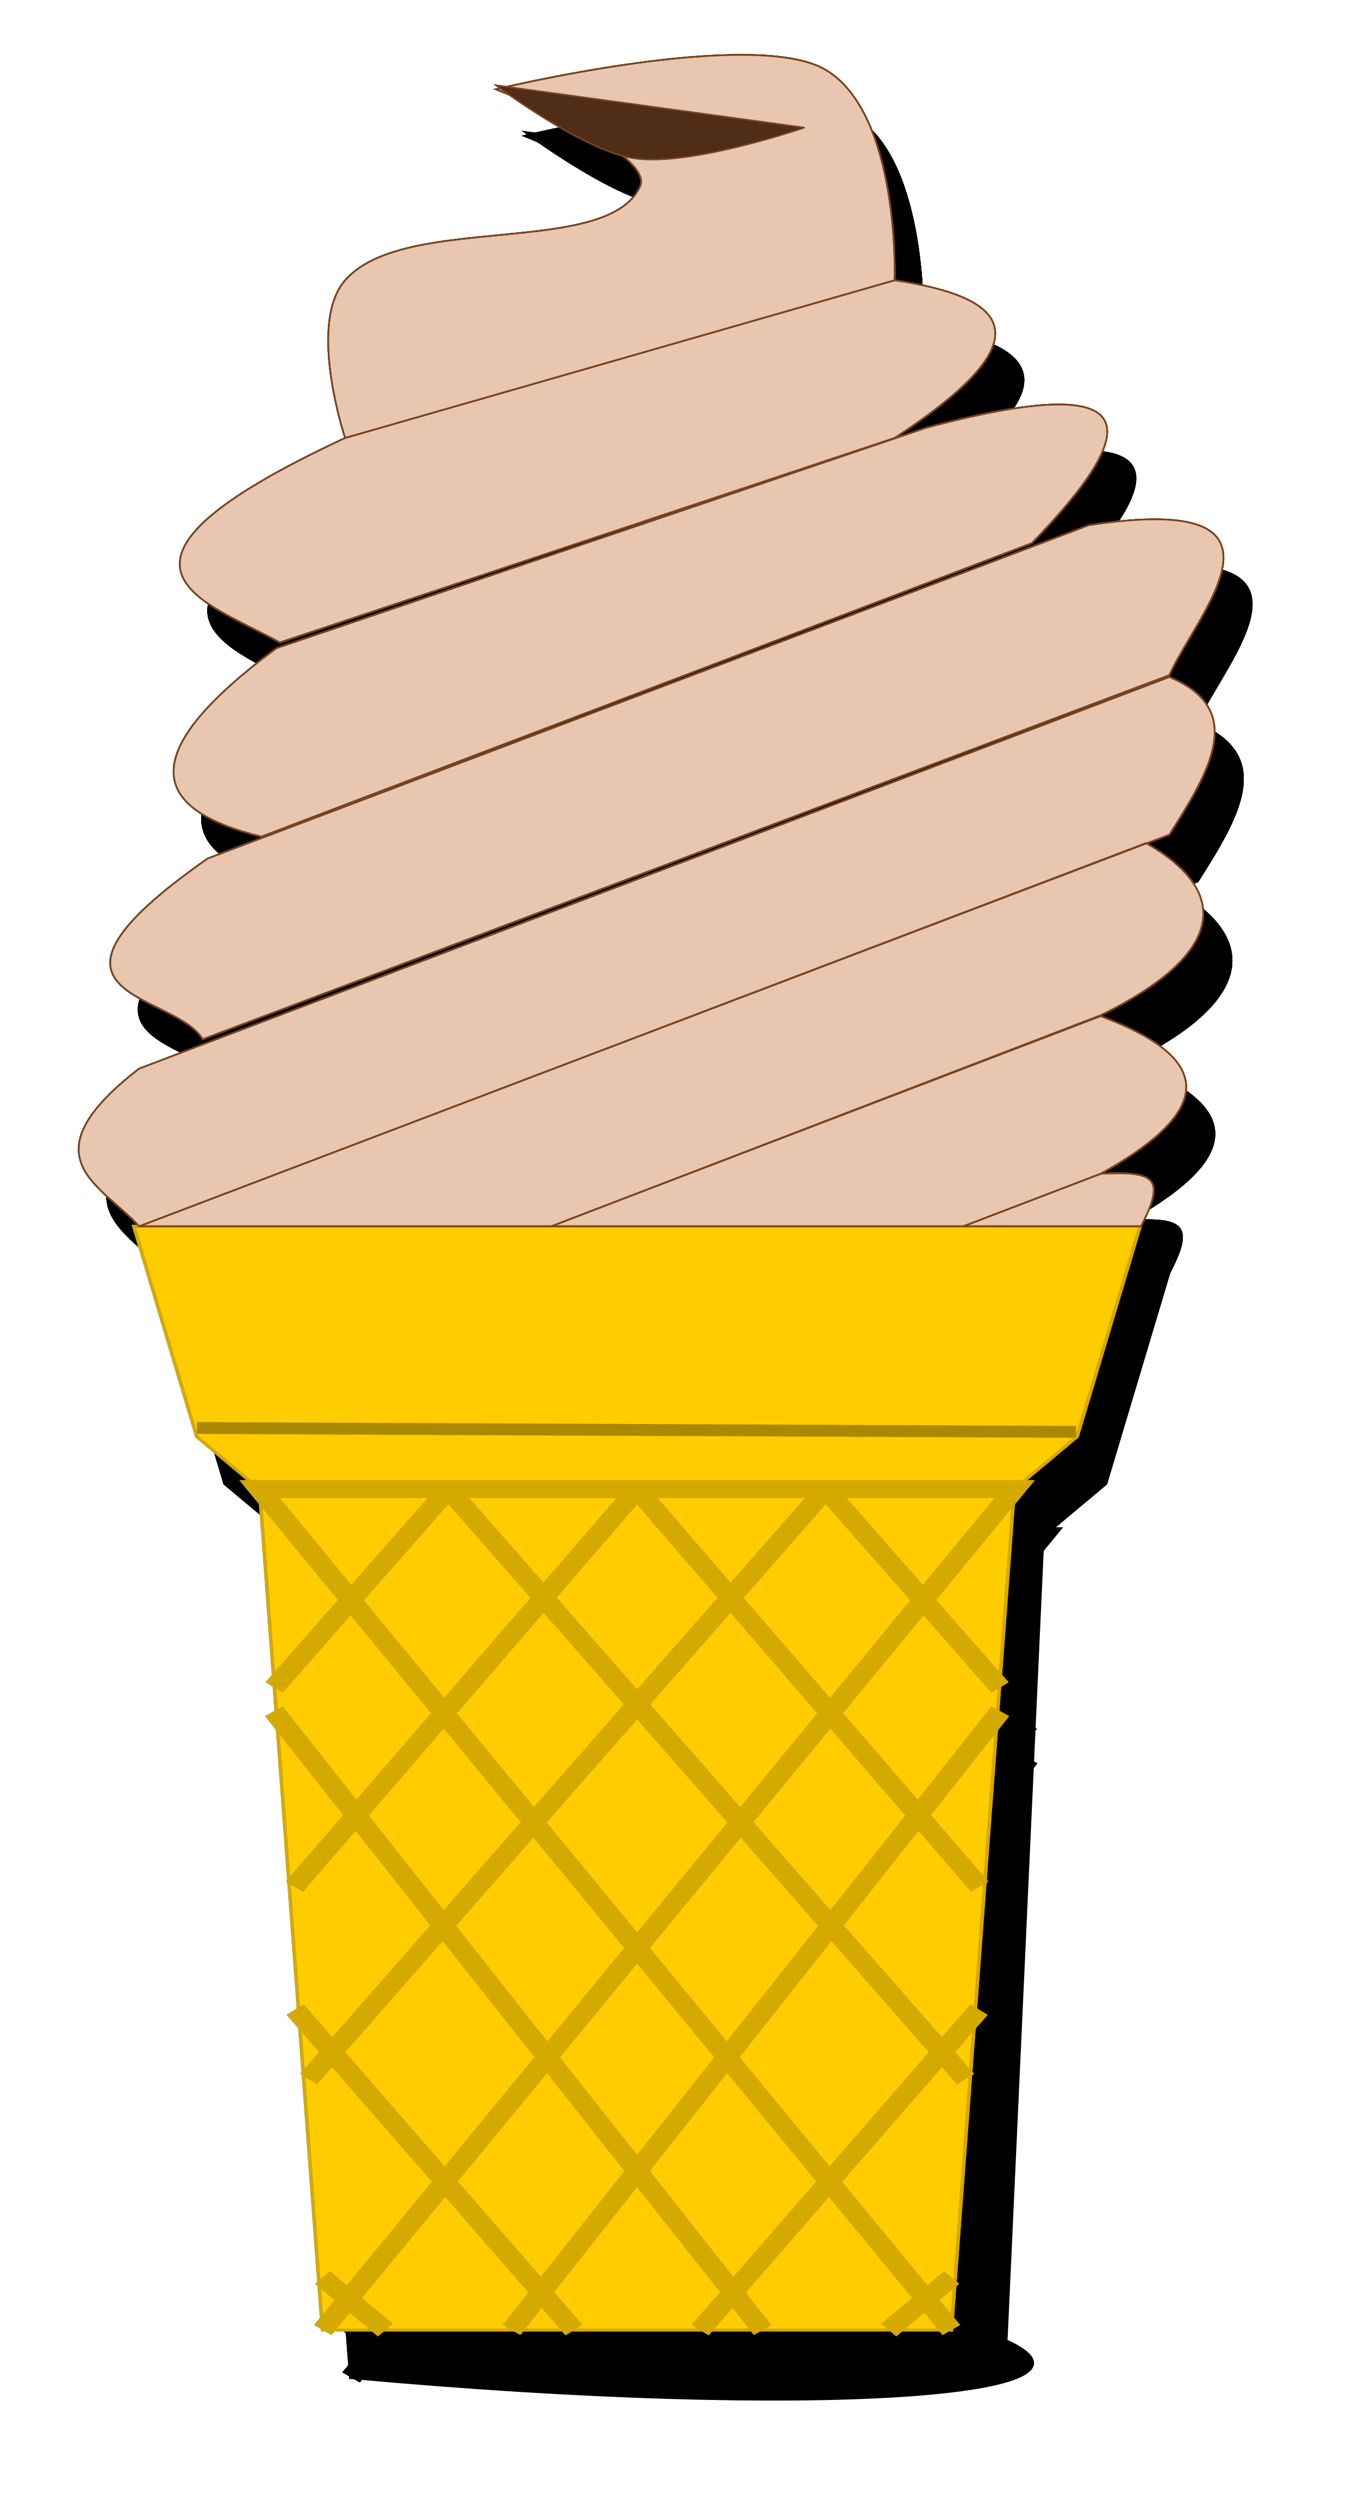 <?xml version="1.0" encoding="UTF-8"?>
<svg width="108.49mm" height="199.54mm" version="1.1" viewBox="0 0 384.42 707.03" xmlns="http://www.w3.org/2000/svg" xmlns:xlink="http://www.w3.org/1999/xlink">
<defs>
<linearGradient id="a">
<stop stop-color="#502d16" offset="0"/>
<stop stop-color="#502d16" stop-opacity="0" offset="1"/>
</linearGradient>
<filter id="h" x="-.336" y="-.336" width="1.672" height="1.672" color-interpolation-filters="sRGB">
<feGaussianBlur stdDeviation="2.48"/>
</filter>
<filter id="g" x="-.076" y="-.055" width="1.151" height="1.11" color-interpolation-filters="sRGB">
<feGaussianBlur stdDeviation="2.48"/>
</filter>
<filter id="f" x="-.043" y="-.029" width="1.086" height="1.057" color-interpolation-filters="sRGB">
<feGaussianBlur stdDeviation="2.48"/>
</filter>
<filter id="e" x="-.121" y="-.089" width="1.242" height="1.178" color-interpolation-filters="sRGB">
<feGaussianBlur stdDeviation="2.48"/>
</filter>
<filter id="d" x="-.062" y="-.044" width="1.123" height="1.089" color-interpolation-filters="sRGB">
<feGaussianBlur stdDeviation="2.48"/>
</filter>
<filter id="c" x="-.041" y="-.03" width="1.082" height="1.06" color-interpolation-filters="sRGB">
<feGaussianBlur stdDeviation="2.48"/>
</filter>
<filter id="b" x="-.028" y="-.021" width="1.056" height="1.042" color-interpolation-filters="sRGB">
<feGaussianBlur stdDeviation="2.48"/>
</filter>
<filter id="k" x="-.028" y="-.021" width="1.056" height="1.042" color-interpolation-filters="sRGB">
<feGaussianBlur stdDeviation="3.278"/>
</filter>
<linearGradient id="s" x1="230.31" x2="174.55" y1="-10.63" y2="-140.71" gradientTransform="matrix(1.097 0 0 .839 -7.74 110.09)" gradientUnits="userSpaceOnUse" xlink:href="#a"/>
<linearGradient id="r" x1="248.03" x2="221.24" y1="42.52" y2="-28.786" gradientTransform="matrix(1.097 0 0 .839 -7.74 110.09)" gradientUnits="userSpaceOnUse" xlink:href="#a"/>
<linearGradient id="q" x1="248.03" x2="222.53" y1="95.669" y2="28.254" gradientTransform="matrix(1.097 0 0 .839 -7.74 110.09)" gradientUnits="userSpaceOnUse" xlink:href="#a"/>
<linearGradient id="p" x1="248.03" x2="225.13" y1="148.82" y2="96.966" gradientTransform="matrix(1.097 0 0 .839 -7.74 110.09)" gradientUnits="userSpaceOnUse" xlink:href="#a"/>
<linearGradient id="o" x1="265.75" x2="235.06" y1="201.97" y2="138" gradientTransform="matrix(1.097 0 0 .839 -7.74 110.09)" gradientUnits="userSpaceOnUse" xlink:href="#a"/>
<linearGradient id="n" x1="342.46" x2="312.73" y1="293.27" y2="264.74" gradientTransform="matrix(1.097 0 0 .839 -7.74 110.09)" gradientUnits="userSpaceOnUse" xlink:href="#a"/>
<linearGradient id="m" x1="277.66" x2="246.34" y1="293.99" y2="213.59" gradientTransform="matrix(1.097 0 0 .839 -7.74 110.09)" gradientUnits="userSpaceOnUse" xlink:href="#a"/>
<linearGradient id="l" x1="251.76" x2="228.71" y1="247.95" y2="199.97" gradientTransform="matrix(1.097 0 0 .839 -7.74 110.09)" gradientUnits="userSpaceOnUse" xlink:href="#a"/>
<filter id="j" x="-.018" y="-3.456" width="1.036" height="7.912" color-interpolation-filters="sRGB">
<feGaussianBlur stdDeviation="1.867"/>
</filter>
<filter id="i" x="-.045" y="-.187" width="1.089" height="1.373" color-interpolation-filters="sRGB">
<feGaussianBlur stdDeviation="1.615"/>
</filter>
<filter id="t" x="-.094" y="-.044" width="1.187" height="1.088" color-interpolation-filters="sRGB">
<feGaussianBlur stdDeviation="12.573"/>
</filter>
</defs>
<g transform="translate(-50.06 -7.044)">
<g transform="matrix(1.004 0 0 .942 7.04 54.038)" fill-rule="evenodd" filter="url(#t)" stroke="#000">
<path d="m90.027 332.36 283.64-115.1c22.345 13.421 24.525 32.219-12.747 51.719l-154.8 63.386z" stroke-width=".472"/>
<path d="m206.12 332.36 154.8-63.133c29.029 11.605 35.062 26.52 0 47.35l-38.699 15.783z" stroke-width=".472"/>
<path d="m322.22 332.36 38.699-15.783c15.449-0.856 18.37 1.365 11.349 15.783z" stroke-width=".472"/>
<path d="m90.027 332.36c-10.163-12.329-32.571-20.497 0-47.35l290.24-117.61c22.025 9.795 11.188 28.525 0 47.35z" stroke-width=".472"/>
<path d="m107.96 276.16 272.31-109.33c7.671-18.527 40.223-55.289-22.662-45.039l-248.23 100.08c-56.613 42.196-9.476 39.851-1.416 54.282z" stroke-width=".472"/>
<path d="m124.48 215.34c-30.323-7.963-36.998-24.048 4.249-56.593l183.1-66.208c62.918-17.852 60.933 0.295 29.744 34.641z" stroke-width=".472"/>
<path d="m129.66 157.02c-21.224-12.594-59.105-22.926 18.413-61.409l154.8-47.35c32.635 5.135 42.624 17.659 0 47.35z" stroke-width=".472"/>
<path d="m302.87 48.26-154.8 47.35s-10.746-34.225 0-47.35c16.647-20.333 73.732-6.732 83.063-28.101 4.499-10.303-40.595-29.256-40.595-29.256s72.643-18.728 92.978-5.777c20.961 13.35 19.349 63.133 19.349 63.133z" stroke-width=".472"/>
<path transform="matrix(1 0 0 .891 -.017 73.503)" d="m88.583 290.55h283.46l-17.717 70.866-17.717 17.717-17.717 283.46h-177.17l-17.717-283.46-17.717-17.717z" filter="url(#k)" stroke-width="1px"/>
<path transform="matrix(1 0 0 .891 -.017 73.503)" d="m336.61 379.13h-212.6l194.88 283.46" filter="url(#b)" stroke-width="6"/>
<path transform="matrix(1 0 0 .891 -.017 73.503)" d="m177.17 379.13 145.73 198.88" filter="url(#c)" stroke-width="6"/>
<path transform="matrix(1 0 0 .891 -.017 73.503)" d="m230.31 379.13 96.583 134.02" filter="url(#d)" stroke-width="6"/>
<path transform="matrix(1 0 0 .891 -.017 73.503)" d="m283.46 379.13 49.15 66.866" filter="url(#e)" stroke-width="6"/>
<path transform="matrix(1 0 0 .891 -.017 73.503)" d="m128.02 454 137.73 208.6" filter="url(#f)" stroke-width="6"/>
<path transform="matrix(1 0 0 .891 -.017 73.503)" d="m134.02 554.58 78.583 108.02" filter="url(#g)" stroke-width="6"/>
<path transform="matrix(1 0 0 .891 -.017 73.503)" d="m141.73 644.88 17.717 17.717" filter="url(#h)" stroke-width="6"/>
<path transform="matrix(-1 0 0 .891 460.65 73.503)" d="m336.61 379.13h-212.6l194.88 283.46" filter="url(#b)" stroke-width="6"/>
<path transform="matrix(-1 0 0 .891 460.65 73.503)" d="m177.17 379.13 145.73 198.88" filter="url(#c)" stroke-width="6"/>
<path transform="matrix(-1 0 0 .891 460.65 73.503)" d="m230.31 379.13 96.583 134.02" filter="url(#d)" stroke-width="6"/>
<path transform="matrix(-1 0 0 .891 460.65 73.503)" d="m283.46 379.13 49.15 66.866" filter="url(#e)" stroke-width="6"/>
<path transform="matrix(-1 0 0 .891 460.65 73.503)" d="m128.02 454 137.73 208.6" filter="url(#f)" stroke-width="6"/>
<path transform="matrix(-1 0 0 .891 460.65 73.503)" d="m134.02 554.58 78.583 108.02" filter="url(#g)" stroke-width="6"/>
<path transform="matrix(-1 0 0 .891 460.65 73.503)" d="m141.73 644.88 17.717 17.717" filter="url(#h)" stroke-width="6"/>
<path d="m90.027 332.36 283.64-115.1c22.345 13.421 24.525 32.219-12.747 51.719l-154.8 63.386z" stroke-width=".472"/>
<path d="m206.12 332.36 154.8-63.133c29.029 11.605 35.062 26.52 0 47.35l-38.699 15.783z" stroke-width=".472"/>
<path d="m322.22 332.36 38.699-15.783c15.449-0.856 18.37 1.365 11.349 15.783z" stroke-width=".472"/>
<path d="m90.027 332.36c-10.163-12.329-32.571-20.497 0-47.35l290.24-117.61c22.025 9.795 11.188 28.525 0 47.35z" stroke-width=".472"/>
<path d="m107.96 276.16 272.31-109.33c7.671-18.527 40.223-55.289-22.662-45.039l-248.23 100.08c-56.613 42.196-9.476 39.851-1.416 54.282z" stroke-width=".472"/>
<path d="m124.48 215.34c-30.323-7.963-36.998-24.048 4.249-56.593l183.1-66.208c62.918-17.852 60.933 0.295 29.744 34.641z" stroke-width=".472"/>
<path d="m129.66 157.02c-21.224-12.594-59.105-22.926 18.413-61.409l154.8-47.35c32.635 5.135 42.624 17.659 0 47.35z" stroke-width=".472"/>
<path d="m302.87 48.26-154.8 47.35s-10.746-34.225 0-47.35c16.647-20.333 73.732-6.732 83.063-28.101 4.499-10.303-40.595-29.256-40.595-29.256s72.643-18.728 92.978-5.777c20.961 13.35 19.349 63.133 19.349 63.133z" stroke-width=".472"/>
<path transform="matrix(1 0 0 .891 -.017 73.503)" d="m106.34 358.54 247.7 1.297" filter="url(#j)" stroke-width="4"/>
<path transform="matrix(1 0 0 .891 -.017 73.503)" d="m190.64-94.061s24.44 22.041 38.906 24.64c15.885 2.855 47.984-10.375 47.984-10.375z" filter="url(#i)" stroke-width=".5"/>
<path d="m90.027 332.36 283.64-115.1c22.345 13.421 24.525 32.219-12.747 51.719l-154.8 63.386z" stroke-width=".472"/>
<path d="m206.12 332.36 154.8-63.133c29.029 11.605 35.062 26.52 0 47.35l-38.699 15.783z" stroke-width=".472"/>
<path d="m322.22 332.36 38.699-15.783c15.449-0.856 18.37 1.365 11.349 15.783z" stroke-width=".472"/>
<path d="m90.027 332.36c-10.163-12.329-32.571-20.497 0-47.35l290.24-117.61c22.025 9.795 11.188 28.525 0 47.35z" stroke-width=".472"/>
<path d="m107.96 276.16 272.31-109.33c4.073-16.985 13.133-43.679-22.662-45.039l-248.23 100.08c-56.613 42.196-9.476 39.851-1.416 54.282z" stroke-width=".472"/>
<path d="m124.48 215.34c-30.323-7.963-36.998-24.048 4.249-56.593l183.1-66.208c39.229-0.086 45.917 11.557 29.744 34.641z" stroke-width=".472"/>
<path d="m129.66 157.02c-21.224-12.594-59.105-22.926 18.413-61.409l154.8-47.35c32.635 5.135 42.624 17.659 0 47.35z" stroke-width=".472"/>
<path d="m302.87 48.26-154.8 47.35s-10.746-34.225 0-47.35c16.647-20.333 73.732-6.732 83.063-28.101 4.499-10.303-40.595-29.256-40.595-29.256s72.643-18.728 92.978-5.777c20.961 13.35 19.349 63.133 19.349 63.133z" stroke-width=".472"/>
<path transform="matrix(1 0 0 .891 -.017 73.503)" d="m88.583 290.55h283.46l-17.717 70.866-17.717 17.717-10.381 271.11c34.288 18.489-53.077 26.685-184.5 12.351l-17.717-283.46-17.717-17.717z" filter="url(#k)" stroke-width="1px"/>
<path transform="matrix(1 0 0 .891 -.017 73.503)" d="m336.61 379.13h-212.6l194.88 283.46" filter="url(#b)" stroke-width="6"/>
<path transform="matrix(1 0 0 .891 -.017 73.503)" d="m177.17 379.13 145.73 198.88" filter="url(#c)" stroke-width="6"/>
<path transform="matrix(1 0 0 .891 -.017 73.503)" d="m230.31 379.13 96.583 134.02" filter="url(#d)" stroke-width="6"/>
<path transform="matrix(1 0 0 .891 -.017 73.503)" d="m283.46 379.13 49.15 66.866" filter="url(#e)" stroke-width="6"/>
<path transform="matrix(1 0 0 .891 -.017 73.503)" d="m128.02 454 137.73 208.6" filter="url(#f)" stroke-width="6"/>
<path transform="matrix(1 0 0 .891 -.017 73.503)" d="m134.02 554.58 78.583 108.02" filter="url(#g)" stroke-width="6"/>
<path transform="matrix(1 0 0 .891 -.017 73.503)" d="m141.73 644.88 17.717 17.717" filter="url(#h)" stroke-width="6"/>
<path transform="matrix(-1 0 0 .891 460.65 73.503)" d="m336.61 379.13h-212.6l194.88 283.46" filter="url(#b)" stroke-width="6"/>
<path transform="matrix(-1 0 0 .891 460.65 73.503)" d="m177.17 379.13 145.73 198.88" filter="url(#c)" stroke-width="6"/>
<path transform="matrix(-1 0 0 .891 460.65 73.503)" d="m230.31 379.13 96.583 134.02" filter="url(#d)" stroke-width="6"/>
<path transform="matrix(-1 0 0 .891 460.65 73.503)" d="m283.46 379.13 49.15 66.866" filter="url(#e)" stroke-width="6"/>
<path transform="matrix(-1 0 0 .891 460.65 73.503)" d="m128.02 454 137.73 208.6" filter="url(#f)" stroke-width="6"/>
<path transform="matrix(-1 0 0 .891 460.65 73.503)" d="m134.02 554.58 78.583 108.02" filter="url(#g)" stroke-width="6"/>
<path transform="matrix(-1 0 0 .891 460.65 73.503)" d="m141.73 644.88 17.717 17.717" filter="url(#h)" stroke-width="6"/>
<path d="m90.027 332.36 283.64-115.1c22.345 13.421 24.525 32.219-12.747 51.719l-154.8 63.386z" stroke-width=".472"/>
<path d="m206.12 332.36 154.8-63.133c29.029 11.605 35.062 26.52 0 47.35l-38.699 15.783z" stroke-width=".472"/>
<path d="m322.22 332.36 38.699-15.783c15.449-0.856 18.37 1.365 11.349 15.783z" stroke-width=".472"/>
<path d="m90.027 332.36c-10.163-12.329-32.571-20.497 0-47.35l290.24-117.61c22.025 9.795 11.188 28.525 0 47.35z" stroke-width=".472"/>
<path d="m107.96 276.16 272.31-109.33c3.99-15.898 13.189-35.979-22.662-45.039l-248.23 100.08c-56.613 42.196-9.476 39.851-1.416 54.282z" stroke-width=".472"/>
<path d="m124.48 215.34c-30.323-7.963-36.998-24.048 4.249-56.593l183.1-66.208c29.735 2.057 46.941 8.69 29.744 34.641z" stroke-width=".472"/>
<path d="m129.66 157.02c-21.224-12.594-59.105-22.926 18.413-61.409l154.8-47.35c14.739 30.19 37.67 24.594 0 47.35z" stroke-width=".472"/>
<path d="m302.87 48.26-154.8 47.35s-10.746-34.225 0-47.35c16.647-20.333 73.732-6.732 83.063-28.101 4.499-10.303-40.595-29.256-40.595-29.256s72.643-18.728 92.978-5.777c20.961 13.35 19.349 63.133 19.349 63.133z" stroke-width=".472"/>
<path transform="matrix(1 0 0 .891 -.017 73.503)" d="m106.34 358.54 247.7 1.297" filter="url(#j)" stroke-width="4"/>
<path transform="matrix(1 0 0 .891 -.017 73.503)" d="m190.64-94.061s24.44 22.041 38.906 24.64c15.885 2.855 47.984-10.375 47.984-10.375z" filter="url(#i)" stroke-width=".5"/>
</g>
<path d="m89.403 353.86 284.8-108.4c22.437 12.64 24.625 30.344-12.8 48.708l-155.43 59.696z" fill="#e9c6af" fill-rule="evenodd" stroke="#784421" stroke-width=".459"/>
<path d="m205.98 353.86 155.43-59.458c29.147 10.929 35.205 24.976 0 44.594l-38.857 14.864z" fill="#e9c6af" fill-rule="evenodd" stroke="#784421" stroke-width=".459"/>
<path d="m322.55 353.86 38.857-14.864c15.512-0.806 18.445 1.286 11.395 14.864z" fill="#e9c6af" fill-rule="evenodd" stroke="#784421" stroke-width=".459"/>
<path d="m89.403 353.86c-10.205-11.611-32.704-19.303 0-44.594l291.43-110.76c22.115 9.225 11.234 26.864 0 44.593z" fill="#e9c6af" fill-rule="evenodd" stroke="#784421" stroke-width=".459"/>
<path d="m107.41 300.94 273.42-102.96c7.702-17.448 40.388-52.07-22.755-42.417l-249.25 94.259c-56.845 39.74-9.515 37.531-1.422 51.122z" fill="#e9c6af" fill-rule="evenodd" stroke="#784421" stroke-width=".459"/>
<path d="m123.99 243.65c-30.447-7.5-37.15-22.648 4.267-53.298l183.85-62.354c63.175-16.813 61.183 0.278 29.866 32.625z" fill="#e9c6af" fill-rule="evenodd" stroke="#784421" stroke-width=".459"/>
<path d="m129.2 188.73c-21.311-11.861-59.347-21.591 18.488-57.834l155.43-44.594c32.769 4.836 42.798 16.631 0 44.594z" fill="#e9c6af" fill-rule="evenodd" stroke="#784421" stroke-width=".459"/>
<path d="m303.12 86.303-155.43 44.594s-10.79-32.232 0-44.594c16.716-19.149 74.034-6.34 83.403-26.465 4.517-9.703-40.762-27.553-40.762-27.553s72.94-17.638 93.359-5.44c21.047 12.572 19.429 59.458 19.429 59.458z" fill="#e9c6af" fill-rule="evenodd" stroke="#784421" stroke-width=".459"/>
<path transform="matrix(1.004 0 0 .839 -1.009 110.08)" d="m88.583 290.55h283.46l-17.717 70.866-17.717 17.717-17.717 283.46h-177.17l-17.717-283.46-17.717-17.717z" fill="#fc0" fill-rule="evenodd" filter="url(#k)" stroke="#d4aa00" stroke-width="1px"/>
<path transform="matrix(1.004 0 0 .839 -1.009 110.08)" d="m336.61 379.13h-212.6l194.88 283.46" fill="none" filter="url(#b)" stroke="#d4aa00" stroke-width="6"/>
<path transform="matrix(1.004 0 0 .839 -1.009 110.08)" d="m177.17 379.13 145.73 198.88" fill="none" filter="url(#c)" stroke="#d4aa00" stroke-width="6"/>
<path transform="matrix(1.004 0 0 .839 -1.009 110.08)" d="m230.31 379.13 96.583 134.02" fill="none" filter="url(#d)" stroke="#d4aa00" stroke-width="6"/>
<path transform="matrix(1.004 0 0 .839 -1.009 110.08)" d="m283.46 379.13 49.15 66.866" fill="none" filter="url(#e)" stroke="#d4aa00" stroke-width="6"/>
<path transform="matrix(1.004 0 0 .839 -1.009 110.08)" d="m128.02 454 137.73 208.6" fill="none" filter="url(#f)" stroke="#d4aa00" stroke-width="6"/>
<path transform="matrix(1.004 0 0 .839 -1.009 110.08)" d="m134.02 554.58 78.583 108.02" fill="none" filter="url(#g)" stroke="#d4aa00" stroke-width="6"/>
<path transform="matrix(1.004 0 0 .839 -1.009 110.08)" d="m141.73 644.88 17.717 17.717" fill="none" filter="url(#h)" stroke="#d4aa00" stroke-width="6"/>
<path transform="matrix(-1.004 0 0 .839 461.54 110.08)" d="m336.61 379.13h-212.6l194.88 283.46" fill="none" filter="url(#b)" stroke="#d4aa00" stroke-width="6"/>
<path transform="matrix(-1.004 0 0 .839 461.54 110.08)" d="m177.17 379.13 145.73 198.88" fill="none" filter="url(#c)" stroke="#d4aa00" stroke-width="6"/>
<path transform="matrix(-1.004 0 0 .839 461.54 110.08)" d="m230.31 379.13 96.583 134.02" fill="none" filter="url(#d)" stroke="#d4aa00" stroke-width="6"/>
<path transform="matrix(-1.004 0 0 .839 461.54 110.08)" d="m283.46 379.13 49.15 66.866" fill="none" filter="url(#e)" stroke="#d4aa00" stroke-width="6"/>
<path transform="matrix(-1.004 0 0 .839 461.54 110.08)" d="m128.02 454 137.73 208.6" fill="none" filter="url(#f)" stroke="#d4aa00" stroke-width="6"/>
<path transform="matrix(-1.004 0 0 .839 461.54 110.08)" d="m134.02 554.58 78.583 108.02" fill="none" filter="url(#g)" stroke="#d4aa00" stroke-width="6"/>
<path transform="matrix(-1.004 0 0 .839 461.54 110.08)" d="m141.73 644.88 17.717 17.717" fill="none" filter="url(#h)" stroke="#d4aa00" stroke-width="6"/>
<path d="m89.403 353.86 284.8-108.4c22.437 12.64 24.625 30.344-12.8 48.708l-155.43 59.696z" fill="url(#l)" fill-rule="evenodd" stroke="#784421" stroke-width=".459"/>
<path d="m205.98 353.86 155.43-59.458c29.147 10.929 35.205 24.976 0 44.594l-38.857 14.864z" fill="url(#m)" fill-rule="evenodd" stroke="#784421" stroke-width=".459"/>
<path d="m322.55 353.86 38.857-14.864c15.512-0.806 18.445 1.286 11.395 14.864z" fill="url(#n)" fill-rule="evenodd" stroke="#784421" stroke-width=".459"/>
<path d="m89.403 353.86c-10.205-11.611-32.704-19.303 0-44.594l291.43-110.76c22.115 9.225 11.234 26.864 0 44.593z" fill="url(#o)" fill-rule="evenodd" stroke="#784421" stroke-width=".459"/>
<path d="m107.41 300.94 273.42-102.96c7.702-17.448 40.388-52.07-22.755-42.417l-249.25 94.259c-56.845 39.74-9.515 37.531-1.422 51.122z" fill="url(#p)" fill-rule="evenodd" stroke="#784421" stroke-width=".459"/>
<path d="m123.99 243.65c-30.447-7.5-37.15-22.648 4.267-53.298l183.85-62.354c63.175-16.813 61.183 0.278 29.866 32.625z" fill="url(#q)" fill-rule="evenodd" stroke="#784421" stroke-width=".459"/>
<path d="m129.2 188.73c-21.311-11.861-59.347-21.591 18.488-57.834l155.43-44.594c32.769 4.836 42.798 16.631 0 44.594z" fill="url(#r)" fill-rule="evenodd" stroke="#784421" stroke-width=".459"/>
<path d="m303.12 86.303-155.43 44.594s-10.79-32.232 0-44.594c16.716-19.149 74.034-6.34 83.403-26.465 4.517-9.703-40.762-27.553-40.762-27.553s72.94-17.638 93.359-5.44c21.047 12.572 19.429 59.458 19.429 59.458z" fill="url(#s)" fill-rule="evenodd" stroke="#784421" stroke-width=".459"/>
<path transform="matrix(1.004 0 0 .839 -1.009 110.08)" d="m106.34 358.54 247.7 1.297" fill="none" filter="url(#j)" stroke="#a80" stroke-width="4"/>
<path transform="matrix(1.004 0 0 .839 -1.009 110.08)" d="m190.64-94.061s24.44 22.041 38.906 24.64c15.885 2.855 47.984-10.375 47.984-10.375z" fill="#502d16" fill-rule="evenodd" filter="url(#i)" stroke="#784421" stroke-width=".5"/>
<path d="m89.403 353.86 284.8-108.4c22.437 12.64 24.625 30.344-12.8 48.708l-155.43 59.696z" fill="#e9c6af" fill-rule="evenodd" stroke="#784421" stroke-width=".459"/>
<path d="m205.98 353.86 155.43-59.458c29.147 10.929 35.205 24.976 0 44.594l-38.857 14.864z" fill="#e9c6af" fill-rule="evenodd" stroke="#784421" stroke-width=".459"/>
<path d="m322.55 353.86 38.857-14.864c15.512-0.806 18.445 1.286 11.395 14.864z" fill="#e9c6af" fill-rule="evenodd" stroke="#784421" stroke-width=".459"/>
<path d="m89.403 353.86c-10.205-11.611-32.704-19.303 0-44.594l291.43-110.76c22.115 9.225 11.234 26.864 0 44.593z" fill="#e9c6af" fill-rule="evenodd" stroke="#784421" stroke-width=".459"/>
<path d="m107.41 300.94 273.42-102.96c7.702-17.448 40.388-52.07-22.755-42.417l-249.25 94.259c-56.845 39.74-9.515 37.531-1.422 51.122z" fill="#e9c6af" fill-rule="evenodd" stroke="#784421" stroke-width=".459"/>
<path d="m123.99 243.65c-30.447-7.5-37.15-22.648 4.267-53.298l183.85-62.354c63.175-16.813 61.183 0.278 29.866 32.625z" fill="#e9c6af" fill-rule="evenodd" stroke="#784421" stroke-width=".459"/>
<path d="m129.2 188.73c-21.311-11.861-59.347-21.591 18.488-57.834l155.43-44.594c32.769 4.836 42.798 16.631 0 44.594z" fill="#e9c6af" fill-rule="evenodd" stroke="#784421" stroke-width=".459"/>
<path d="m303.12 86.303-155.43 44.594s-10.79-32.232 0-44.594c16.716-19.149 74.034-6.34 83.403-26.465 4.517-9.703-40.762-27.553-40.762-27.553s72.94-17.638 93.359-5.44c21.047 12.572 19.429 59.458 19.429 59.458z" fill="#e9c6af" fill-rule="evenodd" stroke="#784421" stroke-width=".459"/>
<path transform="matrix(1.004 0 0 .839 -1.009 110.08)" d="m88.583 290.55h283.46l-17.717 70.866-17.717 17.717-17.717 283.46h-177.17l-17.717-283.46-17.717-17.717z" fill="#fc0" fill-rule="evenodd" filter="url(#k)" stroke="#d4aa00" stroke-width="1px"/>
<path transform="matrix(1.004 0 0 .839 -1.009 110.08)" d="m336.61 379.13h-212.6l194.88 283.46" fill="none" filter="url(#b)" stroke="#d4aa00" stroke-width="6"/>
<path transform="matrix(1.004 0 0 .839 -1.009 110.08)" d="m177.17 379.13 145.73 198.88" fill="none" filter="url(#c)" stroke="#d4aa00" stroke-width="6"/>
<path transform="matrix(1.004 0 0 .839 -1.009 110.08)" d="m230.31 379.13 96.583 134.02" fill="none" filter="url(#d)" stroke="#d4aa00" stroke-width="6"/>
<path transform="matrix(1.004 0 0 .839 -1.009 110.08)" d="m283.46 379.13 49.15 66.866" fill="none" filter="url(#e)" stroke="#d4aa00" stroke-width="6"/>
<path transform="matrix(1.004 0 0 .839 -1.009 110.08)" d="m128.02 454 137.73 208.6" fill="none" filter="url(#f)" stroke="#d4aa00" stroke-width="6"/>
<path transform="matrix(1.004 0 0 .839 -1.009 110.08)" d="m134.02 554.58 78.583 108.02" fill="none" filter="url(#g)" stroke="#d4aa00" stroke-width="6"/>
<path transform="matrix(1.004 0 0 .839 -1.009 110.08)" d="m141.73 644.88 17.717 17.717" fill="none" filter="url(#h)" stroke="#d4aa00" stroke-width="6"/>
<path transform="matrix(-1.004 0 0 .839 461.54 110.08)" d="m336.61 379.13h-212.6l194.88 283.46" fill="none" filter="url(#b)" stroke="#d4aa00" stroke-width="6"/>
<path transform="matrix(-1.004 0 0 .839 461.54 110.08)" d="m177.17 379.13 145.73 198.88" fill="none" filter="url(#c)" stroke="#d4aa00" stroke-width="6"/>
<path transform="matrix(-1.004 0 0 .839 461.54 110.08)" d="m230.31 379.13 96.583 134.02" fill="none" filter="url(#d)" stroke="#d4aa00" stroke-width="6"/>
<path transform="matrix(-1.004 0 0 .839 461.54 110.08)" d="m283.46 379.13 49.15 66.866" fill="none" filter="url(#e)" stroke="#d4aa00" stroke-width="6"/>
<path transform="matrix(-1.004 0 0 .839 461.54 110.08)" d="m128.02 454 137.73 208.6" fill="none" filter="url(#f)" stroke="#d4aa00" stroke-width="6"/>
<path transform="matrix(-1.004 0 0 .839 461.54 110.08)" d="m134.02 554.58 78.583 108.02" fill="none" filter="url(#g)" stroke="#d4aa00" stroke-width="6"/>
<path transform="matrix(-1.004 0 0 .839 461.54 110.08)" d="m141.73 644.88 17.717 17.717" fill="none" filter="url(#h)" stroke="#d4aa00" stroke-width="6"/>
<path d="m89.403 353.86 284.8-108.4c22.437 12.64 24.625 30.344-12.8 48.708l-155.43 59.696z" fill="url(#l)" fill-rule="evenodd" stroke="#784421" stroke-width=".459"/>
<path d="m205.98 353.86 155.43-59.458c29.147 10.929 35.205 24.976 0 44.594l-38.857 14.864z" fill="url(#m)" fill-rule="evenodd" stroke="#784421" stroke-width=".459"/>
<path d="m322.55 353.86 38.857-14.864c15.512-0.806 18.445 1.286 11.395 14.864z" fill="url(#n)" fill-rule="evenodd" stroke="#784421" stroke-width=".459"/>
<path d="m89.403 353.86c-10.205-11.611-32.704-19.303 0-44.594l291.43-110.76c22.115 9.225 11.234 26.864 0 44.593z" fill="url(#o)" fill-rule="evenodd" stroke="#784421" stroke-width=".459"/>
<path d="m107.41 300.94 273.42-102.96c7.702-17.448 40.388-52.07-22.755-42.417l-249.25 94.259c-56.845 39.74-9.515 37.531-1.422 51.122z" fill="url(#p)" fill-rule="evenodd" stroke="#784421" stroke-width=".459"/>
<path d="m123.99 243.65c-30.447-7.5-37.15-22.648 4.267-53.298l183.85-62.354c63.175-16.813 61.183 0.278 29.866 32.625z" fill="url(#q)" fill-rule="evenodd" stroke="#784421" stroke-width=".459"/>
<path d="m129.2 188.73c-21.311-11.861-59.347-21.591 18.488-57.834l155.43-44.594c32.769 4.836 42.798 16.631 0 44.594z" fill="url(#r)" fill-rule="evenodd" stroke="#784421" stroke-width=".459"/>
<path d="m303.12 86.303-155.43 44.594s-10.79-32.232 0-44.594c16.716-19.149 74.034-6.34 83.403-26.465 4.517-9.703-40.762-27.553-40.762-27.553s72.94-17.638 93.359-5.44c21.047 12.572 19.429 59.458 19.429 59.458z" fill="url(#s)" fill-rule="evenodd" stroke="#784421" stroke-width=".459"/>
<path transform="matrix(1.004 0 0 .839 -1.009 110.08)" d="m106.34 358.54 247.7 1.297" fill="none" filter="url(#j)" stroke="#a80" stroke-width="4"/>
<path transform="matrix(1.004 0 0 .839 -1.009 110.08)" d="m190.64-94.061s24.44 22.041 38.906 24.64c15.885 2.855 47.984-10.375 47.984-10.375z" fill="#502d16" fill-rule="evenodd" filter="url(#i)" stroke="#784421" stroke-width=".5"/>
</g>
</svg>
